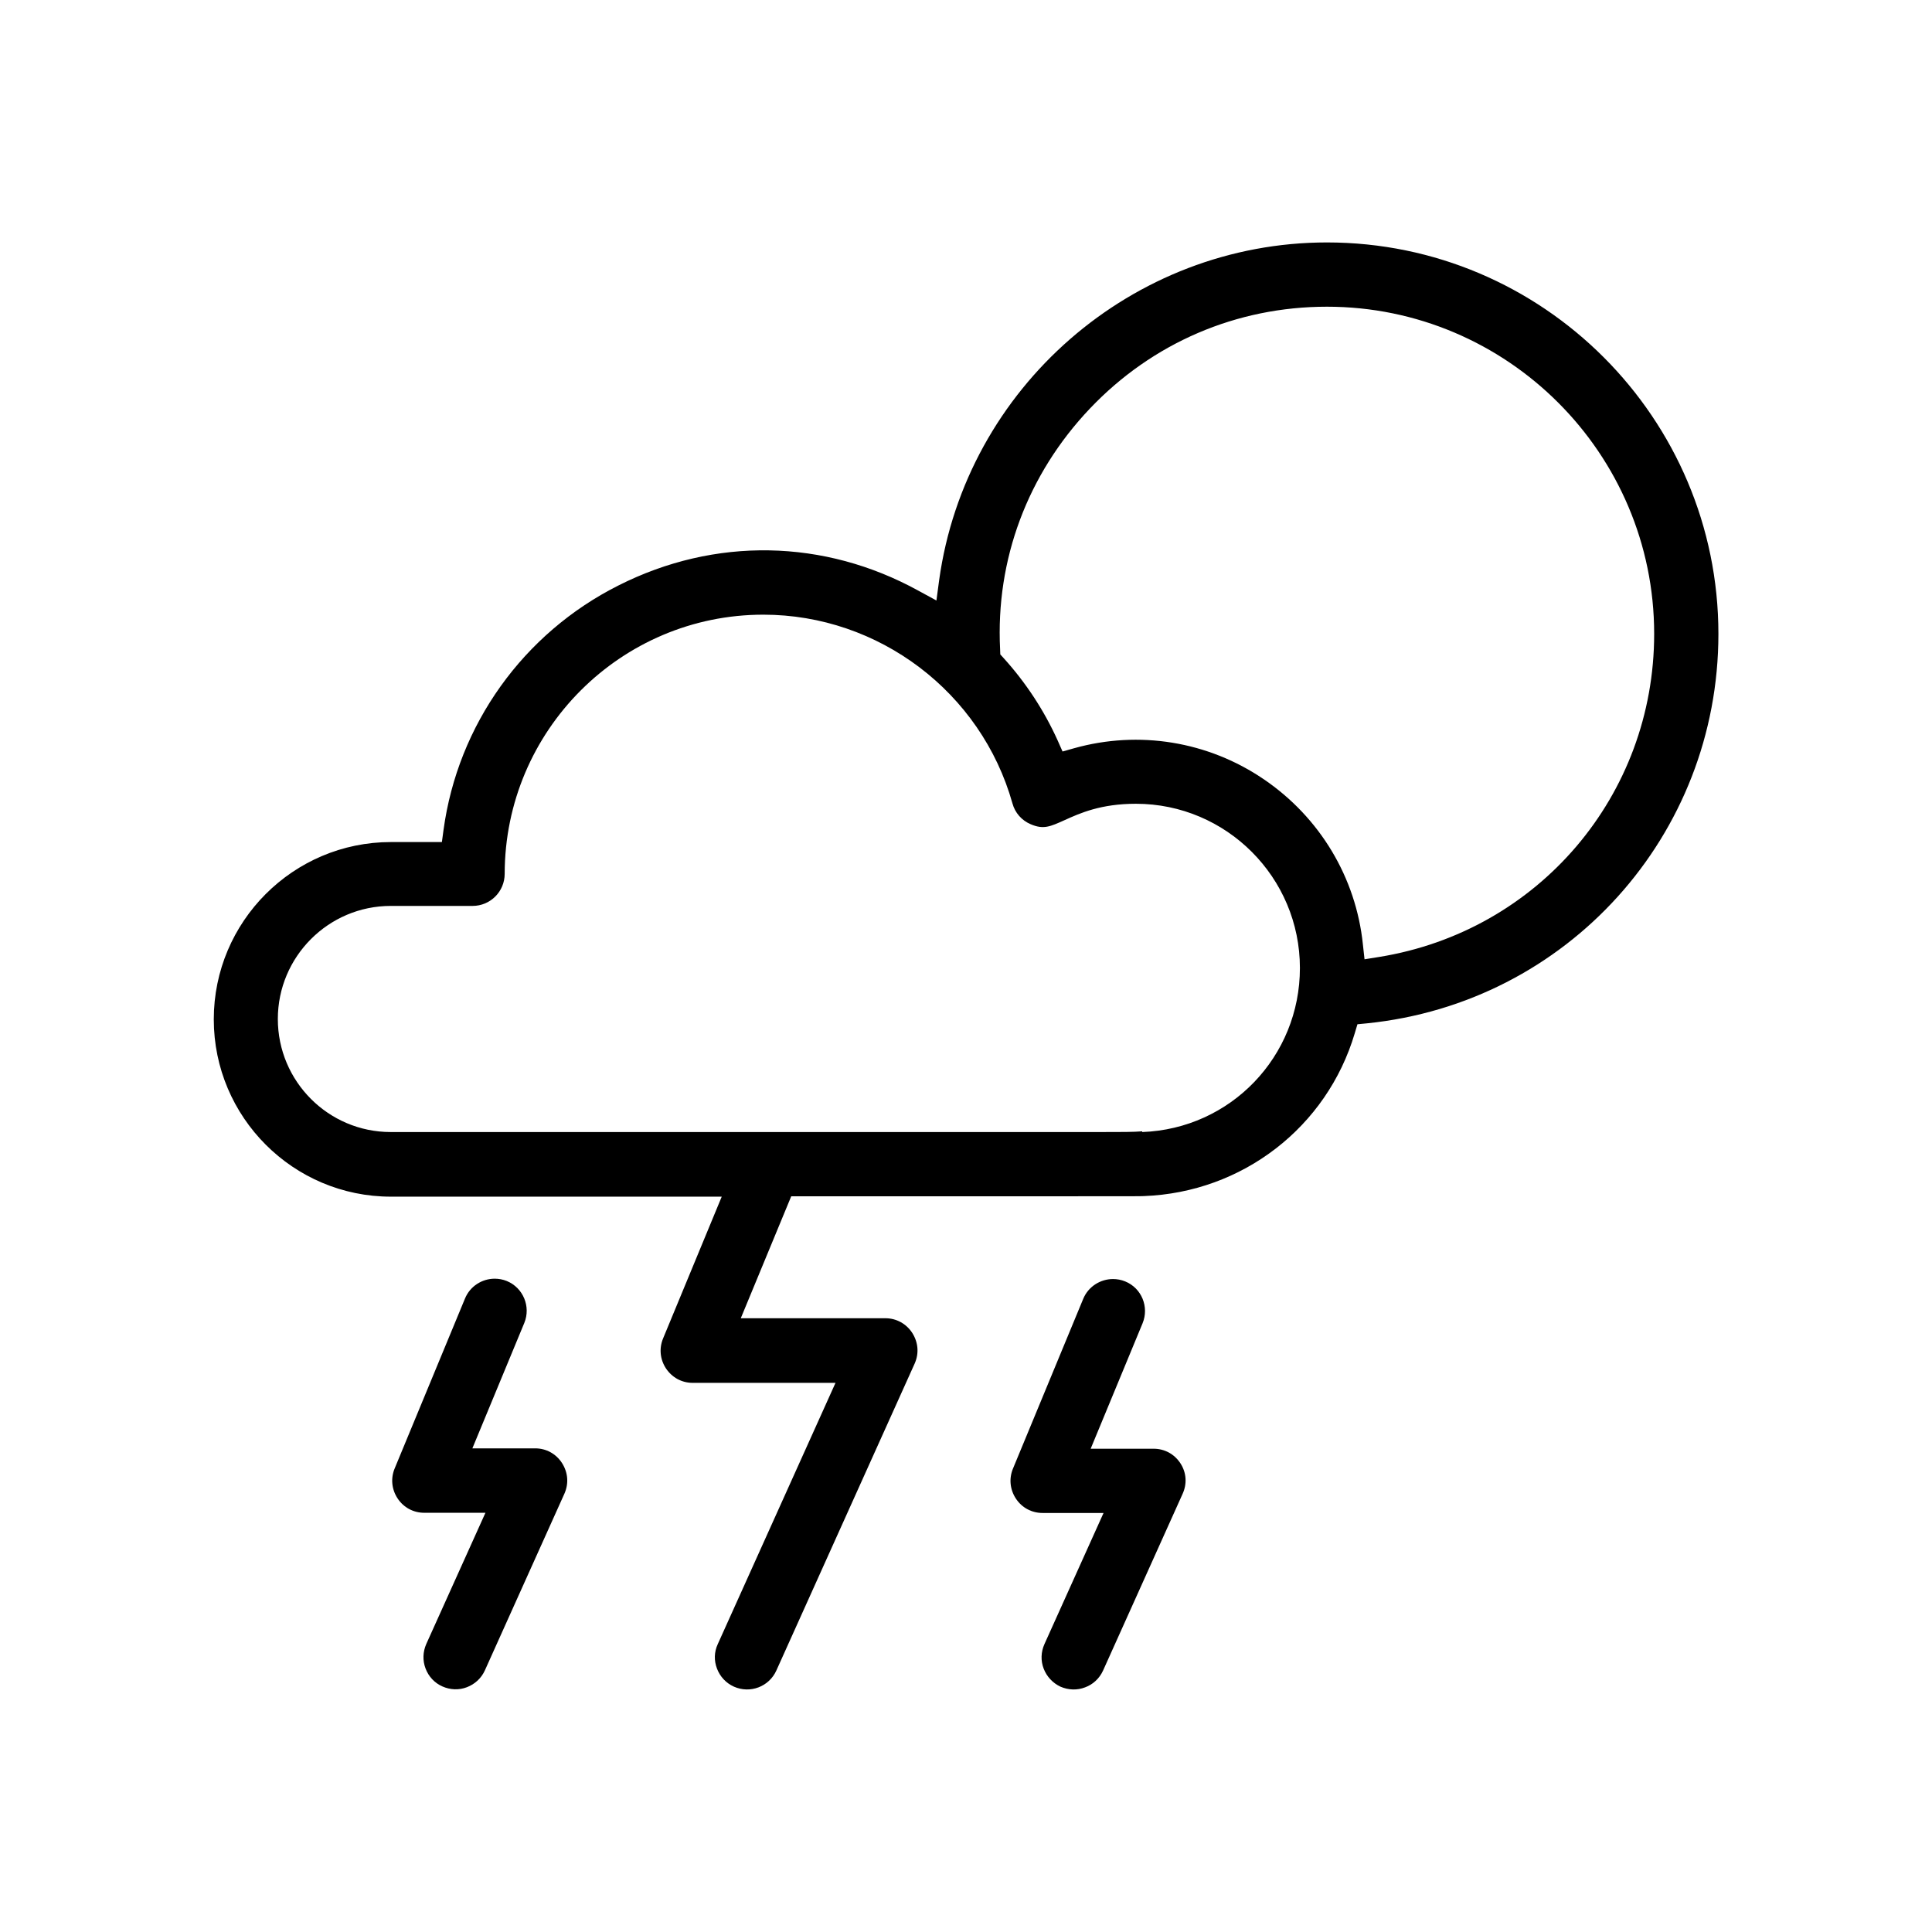 <?xml version="1.0" encoding="utf-8"?>
<svg width="72" height="72" viewBox="0 0 72 72" fill="none" xmlns="http://www.w3.org/2000/svg">
  <path d="M72 0H0V72H72V0Z" style="fill: rgb(255, 255, 255);"/>
  <path d="M16.488 62.849C16.779 62.978 17.104 62.992 17.401 62.877C17.699 62.762 17.936 62.545 18.071 62.248L21.033 55.667C21.202 55.288 21.169 54.876 20.945 54.524C20.722 54.179 20.357 53.976 19.944 53.976H17.604L19.539 49.303C19.789 48.694 19.498 47.991 18.889 47.741C18.741 47.68 18.585 47.653 18.436 47.653C17.97 47.653 17.516 47.93 17.327 48.397L14.71 54.72C14.554 55.092 14.595 55.505 14.818 55.843C15.041 56.181 15.406 56.377 15.812 56.377H18.091L15.886 61.267C15.758 61.558 15.745 61.882 15.859 62.18C15.974 62.484 16.198 62.721 16.488 62.849Z" style="fill: rgb(0, 0, 0);"/>
  <path d="M43.994 54.538C43.771 54.193 43.406 53.99 42.993 53.99H40.646L42.58 49.316C42.831 48.708 42.547 48.004 41.931 47.754C41.782 47.693 41.627 47.666 41.478 47.666C41.011 47.666 40.558 47.944 40.369 48.403L37.752 54.727C37.596 55.099 37.637 55.511 37.86 55.85C38.083 56.188 38.448 56.384 38.854 56.384H41.126L38.922 61.274C38.793 61.564 38.78 61.889 38.895 62.187C39.01 62.484 39.233 62.721 39.517 62.856C39.814 62.985 40.139 62.998 40.437 62.883C40.734 62.775 40.971 62.552 41.106 62.261L44.068 55.681C44.244 55.302 44.217 54.883 43.994 54.538Z" style="fill: rgb(0, 0, 0);"/>
  <path d="M42.567 42.188V42.161C42.263 42.188 41.782 42.188 41.011 42.188H31.259H14.561C12.241 42.188 10.354 40.301 10.354 37.975C10.354 35.655 12.241 33.761 14.561 33.761H17.611C18.274 33.761 18.808 33.227 18.808 32.564C18.815 27.228 23.137 22.907 28.446 22.907C32.754 22.907 36.568 25.801 37.731 29.94C37.826 30.292 38.076 30.576 38.414 30.718C38.888 30.921 39.138 30.806 39.679 30.562C40.247 30.305 41.025 29.954 42.33 29.954C45.705 29.954 48.444 32.7 48.444 36.074C48.444 39.381 45.861 42.066 42.567 42.188ZM40.619 15.224C42.946 12.775 46.084 11.43 49.452 11.43C56.174 11.43 61.646 16.901 61.646 23.623C61.646 29.643 57.338 34.701 51.4 35.662L50.852 35.75L50.791 35.195C50.534 32.706 49.188 30.461 47.098 29.041C45.022 27.627 42.445 27.208 40.031 27.884L39.598 28.006L39.415 27.593C38.908 26.471 38.232 25.443 37.407 24.53L37.278 24.388L37.271 24.198C37.102 20.857 38.293 17.672 40.619 15.224ZM50.487 38.509L50.588 38.171L50.94 38.137C58.406 37.38 64.04 31.137 64.04 23.623C64.04 15.582 57.5 9.035 49.452 9.035C42.202 9.035 35.993 14.446 34.999 21.622L34.898 22.379L34.228 22.014C30.711 20.079 26.64 20.005 23.049 21.818C19.498 23.603 17.063 27.012 16.529 30.928L16.468 31.381H14.568C10.929 31.381 7.967 34.343 7.967 37.988C7.967 41.634 10.929 44.596 14.568 44.596H26.897L24.712 49.878C24.557 50.25 24.597 50.662 24.821 51.001C25.05 51.339 25.409 51.535 25.815 51.535H31.137L26.748 61.274C26.613 61.564 26.606 61.889 26.721 62.187C26.836 62.484 27.052 62.721 27.35 62.856C27.959 63.127 28.662 62.856 28.933 62.254L34.086 50.818C34.255 50.439 34.221 50.027 33.998 49.675C33.775 49.33 33.403 49.127 32.997 49.127H27.607L29.487 44.582H37.934C42.35 44.582 42.52 44.582 42.621 44.575C46.307 44.44 49.452 41.999 50.487 38.509Z" style="fill: rgb(0, 0, 0);"/>
</svg>